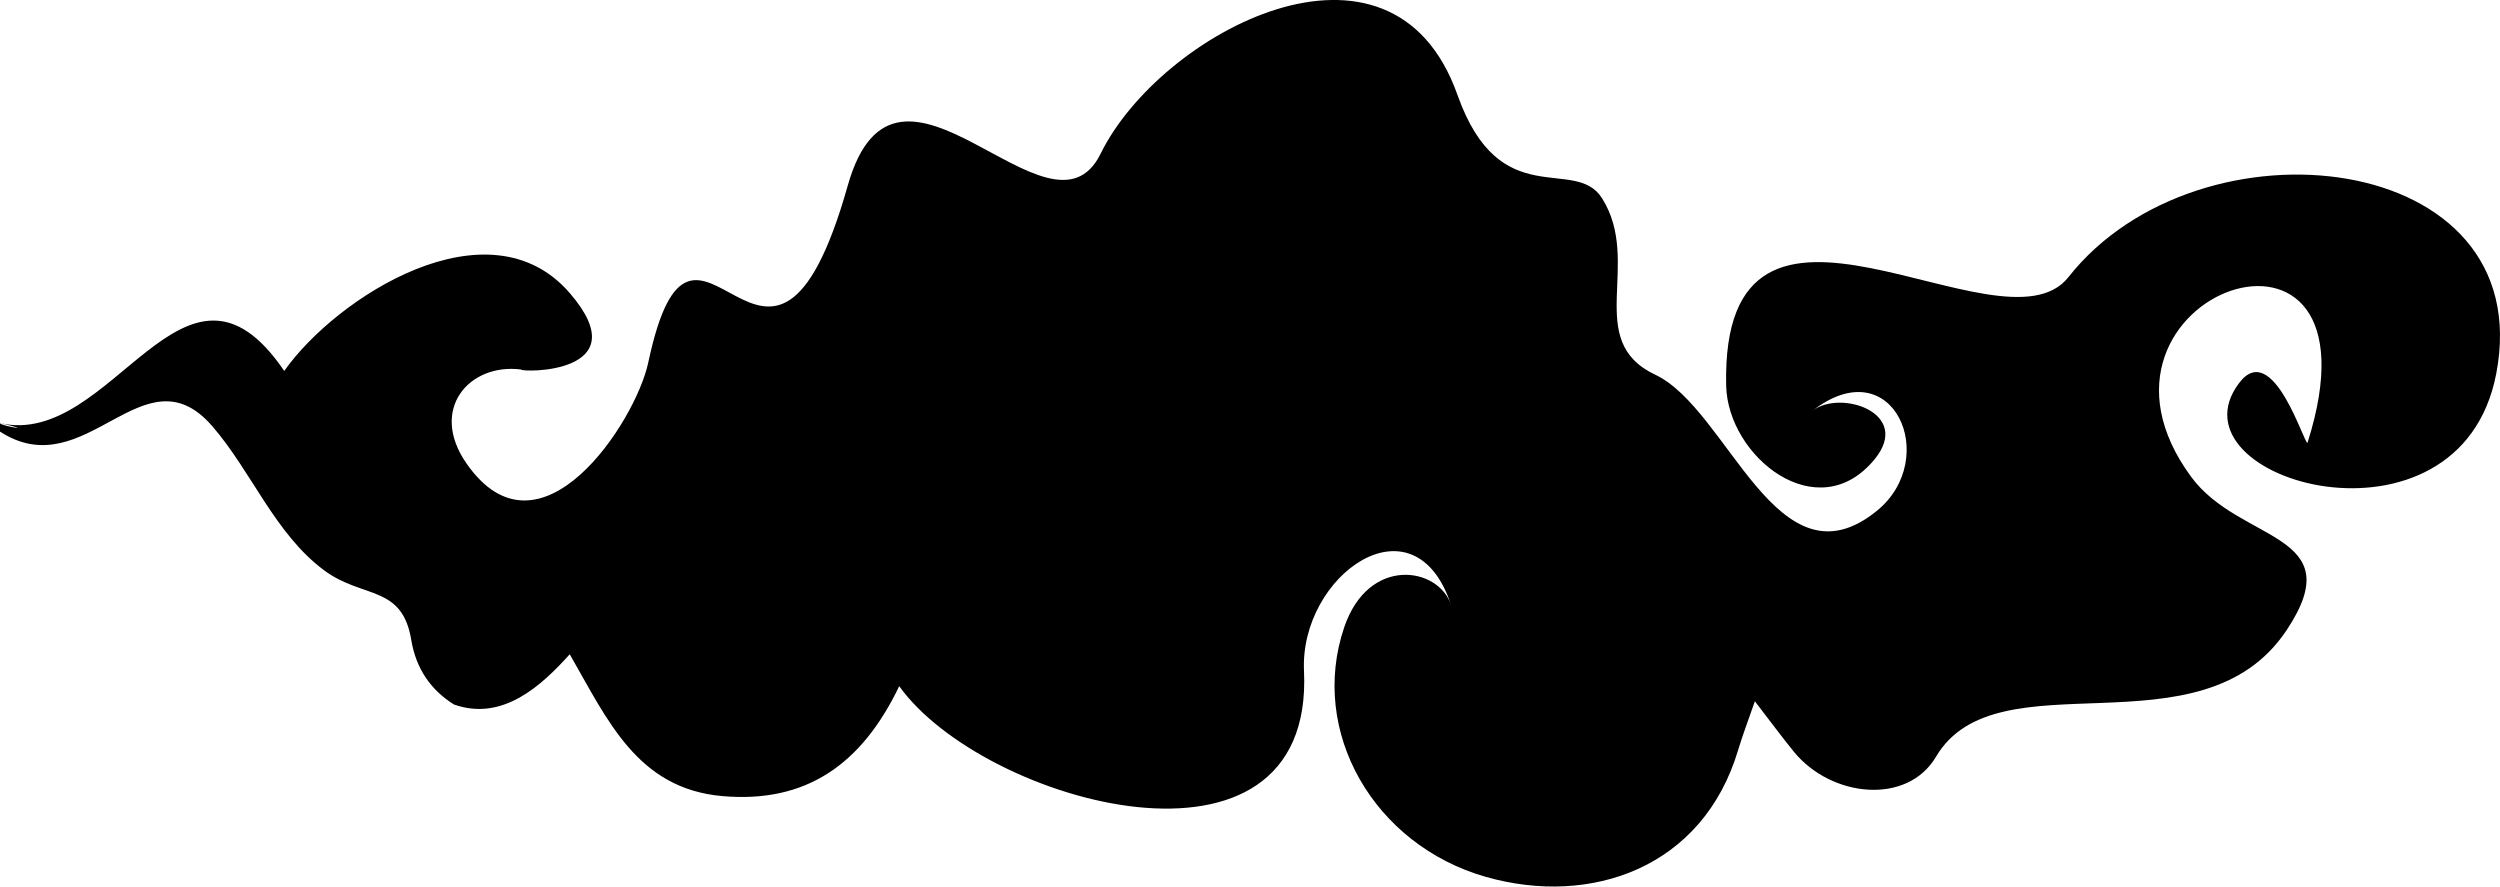 <?xml version="1.0" encoding="utf-8"?>
<!-- Generator: Adobe Illustrator 16.0.0, SVG Export Plug-In . SVG Version: 6.00 Build 0)  -->
<!DOCTYPE svg PUBLIC "-//W3C//DTD SVG 1.1//EN" "http://www.w3.org/Graphics/SVG/1.1/DTD/svg11.dtd">
<svg version="1.1" id="Calque_1" xmlns="http://www.w3.org/2000/svg" xmlns:xlink="http://www.w3.org/1999/xlink" x="0px" y="0px"
	 width="294.134px" height="104.304px" viewBox="0 0 294.134 104.304" enable-background="new 0 0 294.134 104.304"
	 xml:space="preserve">
<g>
	<path fill-rule="evenodd" clip-rule="evenodd" d="M0,49.779c13.239,3.06,21.652-23.48,33.442-6.135
		c6.128-8.707,24.095-20.208,33.62-9.132c8.215,9.554-5.789,9.317-5.767,8.961c-6.089-0.774-10.857,4.675-6.405,11.062
		c8.636,12.387,19.907-4.93,21.379-11.876c5.473-25.825,14.223,11.925,23.473-20.825c5.755-20.376,23.816,8.329,29.75-3.75
		c7-14.25,34.25-28.75,41.982-6.925c5.004,14.122,13.822,7.093,17.018,12.175c4.768,7.582-2.25,16.75,6.25,20.75
		c8.63,4.061,14.352,25.576,26.098,16.001c7.526-6.134,1.896-19.138-7.598-11.751c3.289-2.56,11.753,0.26,7.326,5.685
		c-6.693,8.206-17.286-0.277-17.477-8.63c-0.68-29.872,32.416-2.817,40.268-12.782c15.383-19.522,55.422-15.091,50.332,11.367
		c-4.309,22.404-38.919,12.615-30.262,1.106c4.018-5.343,7.758,7.522,8.062,7.004c10-31.5-29.5-17.5-13.696,4.014
		c5.742,7.816,18.909,6.514,11.235,18.044c-10.06,15.108-34.088,2.75-41.252,14.892c-3.371,5.715-12.311,4.818-16.729-0.598
		c-1.438-1.764-2.785-3.6-4.582-5.93c-0.814,2.363-1.457,4.02-1.961,5.715c-4.137,13.906-17.35,18.465-29.697,14.945
		c-13.149-3.75-20.838-17.068-16.653-29.374c2.865-8.427,11.086-7.092,12.554-2.646c-4.319-13.084-17.818-3.465-17.289,7.79
		c1.248,26.504-37.735,15.604-47.625,1.793c-4.421,9.229-10.973,13.8-20.814,12.935c-10-0.879-13.501-8.949-17.95-16.688
		c-3.31,3.679-7.902,7.942-13.626,5.909c-2.775-1.746-4.443-4.248-5.004-7.505c-1.055-6.64-5.702-4.874-10.29-8.296
		c-5.783-4.312-8.512-11.614-13.144-16.952C16.889,40.826,10.117,57.345,0,50.779C0,50.445,0,50.113,0,49.779
		C4.658,50.855,0,50.113,0,49.779z"/>
</g>
</svg>
